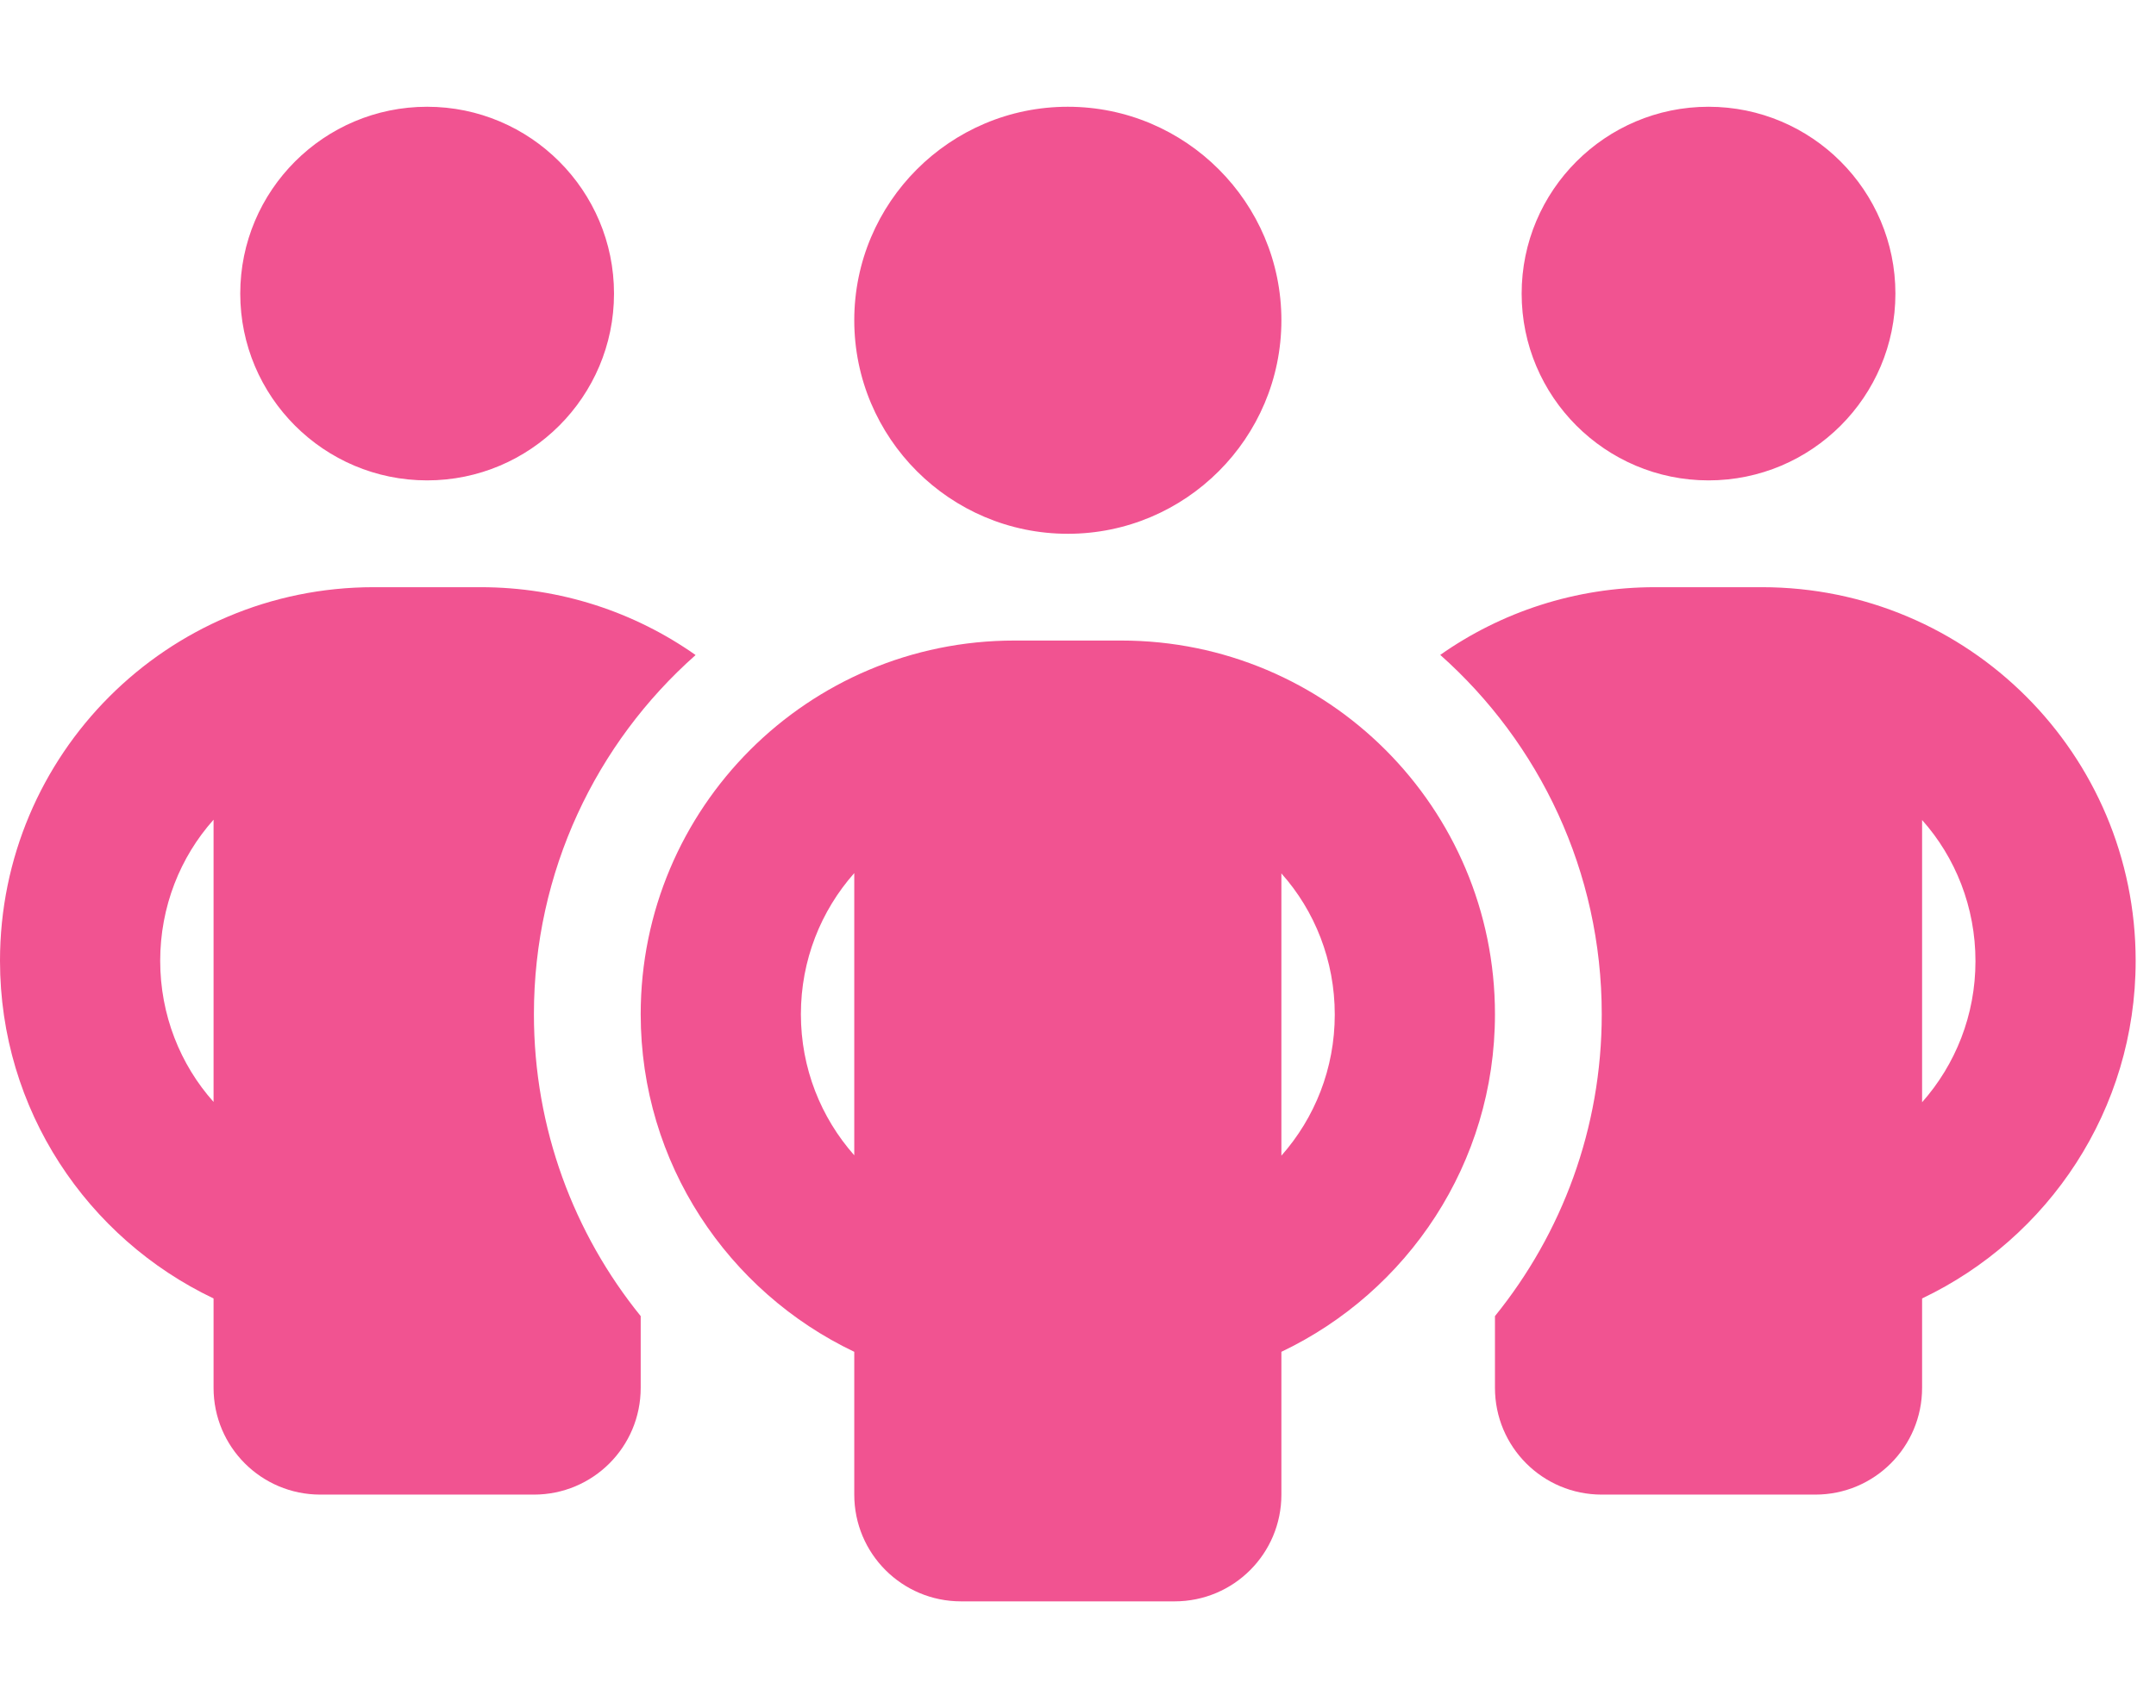 <?xml version="1.0" encoding="UTF-8"?> <svg xmlns="http://www.w3.org/2000/svg" width="53" height="42" viewBox="0 0 53 42" fill="none"> <g clip-path="url(#clip0_1408_749)"> <path d="M15.094 7.219C15.094 9.754 13.035 11.812 10.5 11.812C7.965 11.812 5.906 9.754 5.906 7.219C5.906 4.684 7.965 2.625 10.5 2.625C13.035 2.625 15.094 4.684 15.094 7.219ZM5.25 20.155C4.43 21.074 3.938 22.296 3.938 23.625C3.938 24.954 4.43 26.176 5.25 27.095V20.155V20.155ZM17.095 16.111C14.659 18.268 13.125 21.427 13.125 24.938C13.125 27.751 14.109 30.335 15.75 32.361V34.125C15.75 35.577 14.577 36.75 13.125 36.75H7.875C6.423 36.75 5.25 35.577 5.25 34.125V31.927C2.149 30.45 0 27.292 0 23.625C0 18.547 4.11 14.438 9.188 14.438H11.812C13.781 14.438 15.602 15.053 17.095 16.103V16.111ZM36.75 34.125V32.361C38.391 30.335 39.375 27.751 39.375 24.938C39.375 21.427 37.841 18.268 35.405 16.103C36.898 15.053 38.719 14.438 40.688 14.438H43.312C48.39 14.438 52.5 18.547 52.5 23.625C52.5 27.292 50.351 30.45 47.25 31.927V34.125C47.25 35.577 46.077 36.75 44.625 36.75H39.375C37.923 36.75 36.75 35.577 36.75 34.125ZM46.594 7.219C46.594 9.754 44.535 11.812 42 11.812C39.465 11.812 37.406 9.754 37.406 7.219C37.406 4.684 39.465 2.625 42 2.625C44.535 2.625 46.594 4.684 46.594 7.219ZM47.25 20.155V27.103C48.07 26.176 48.562 24.962 48.562 23.633C48.562 22.304 48.07 21.082 47.25 20.163V20.155ZM26.25 13.125C23.354 13.125 21 10.771 21 7.875C21 4.979 23.354 2.625 26.25 2.625C29.146 2.625 31.5 4.979 31.5 7.875C31.5 10.771 29.146 13.125 26.25 13.125ZM19.688 24.938C19.688 26.266 20.18 27.48 21 28.407V21.468C20.18 22.395 19.688 23.609 19.688 24.938V24.938ZM31.5 21.468V28.416C32.32 27.489 32.812 26.275 32.812 24.946C32.812 23.617 32.32 22.395 31.5 21.476V21.468ZM36.75 24.938C36.75 28.604 34.601 31.762 31.5 33.239V36.75C31.5 38.202 30.327 39.375 28.875 39.375H23.625C22.173 39.375 21 38.202 21 36.75V33.239C17.899 31.762 15.75 28.604 15.75 24.938C15.75 19.86 19.86 15.75 24.938 15.75H27.562C32.64 15.75 36.75 19.86 36.75 24.938Z" fill="#F15391"></path> </g> <defs> <clipPath id="clip0_1408_749"> <rect width="52.5" height="42" fill="white"></rect> </clipPath> </defs> </svg> 